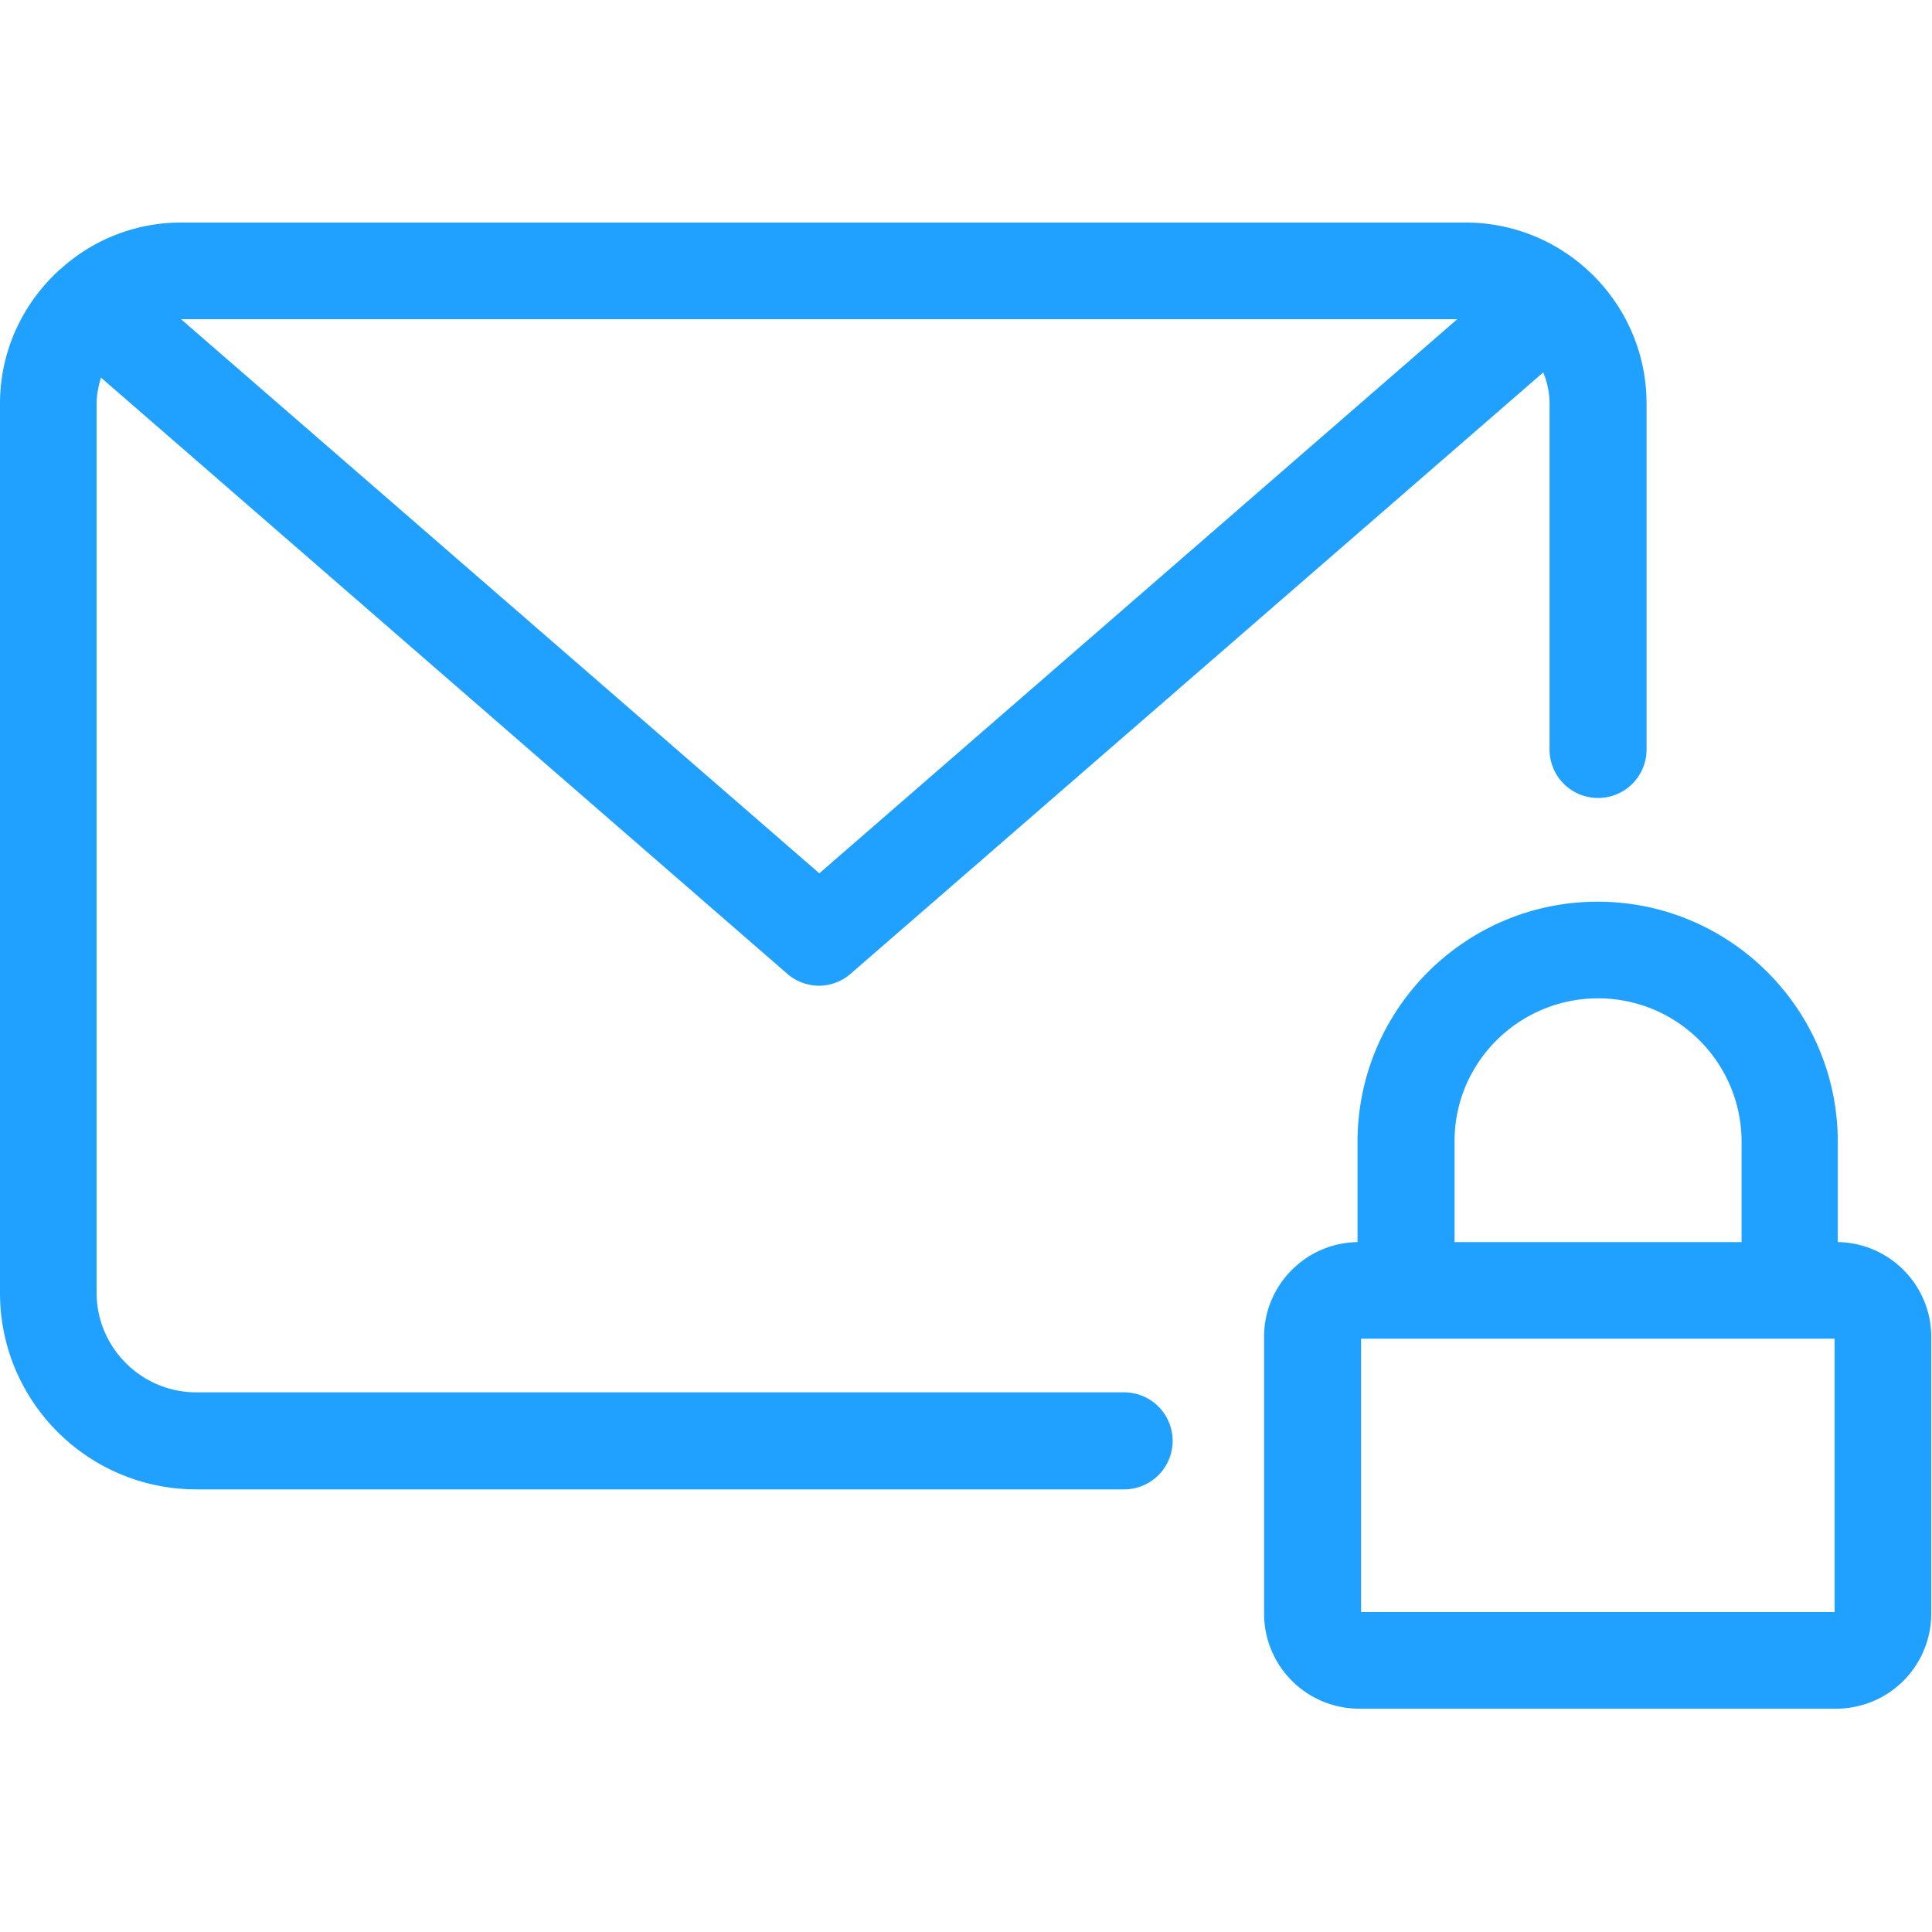<svg t="1745243675518" class="icon" viewBox="0 0 1327 1024" version="1.1" xmlns="http://www.w3.org/2000/svg" p-id="7777" width="48" height="48"><path d="M43.06 31.974a11.776 11.776 0 0 1-1.891 1.62C15.987 56.351 0 89.13 0 125.701v610.879c0 74.501 60.395 134.896 134.865 134.896h637.241a33.29 33.29 0 0 0 33.311-33.311 33.29 33.29 0 0 0-33.311-33.332H134.865c-37.637 0-68.514-30.605-68.514-68.524V125.701c0-6.238 1.358-12.194 2.978-17.878l471.5 409.6a33.196 33.196 0 0 0 21.661 8.119c7.586 0 15.444-2.706 21.671-8.119L1059.986 104.281c2.717 6.781 4.336 13.824 4.336 21.41v237.578a33.29 33.29 0 0 0 33.311 33.322 33.29 33.29 0 0 0 33.311-33.332V125.701c0-68.545-55.798-124.343-124.301-124.343H124.312C93.163 1.358 64.721 12.999 43.05 31.974z m519.701 416.36L124.312 67.72h876.638L562.761 448.334z m763.716 508.479a65.306 65.306 0 0 1-65.264 65.296H933.512a65.306 65.306 0 0 1-65.275-65.296v-190.171c0-35.485 28.714-64.47 64.188-65.014v-68.807c0-91.021 73.937-164.979 164.927-164.979 91 0 164.937 73.958 164.937 164.979v68.807c35.474 0.543 64.178 29.529 64.178 65.014v190.171z m-228.833-422.599c-54.439 0-98.858 44.157-98.586 98.607v68.807h197.151v-68.807c0-54.45-44.136-98.607-98.576-98.607z m162.482 421.512V768H934.87v187.737h325.256z" fill="#20A0FF" p-id="7778"></path></svg>